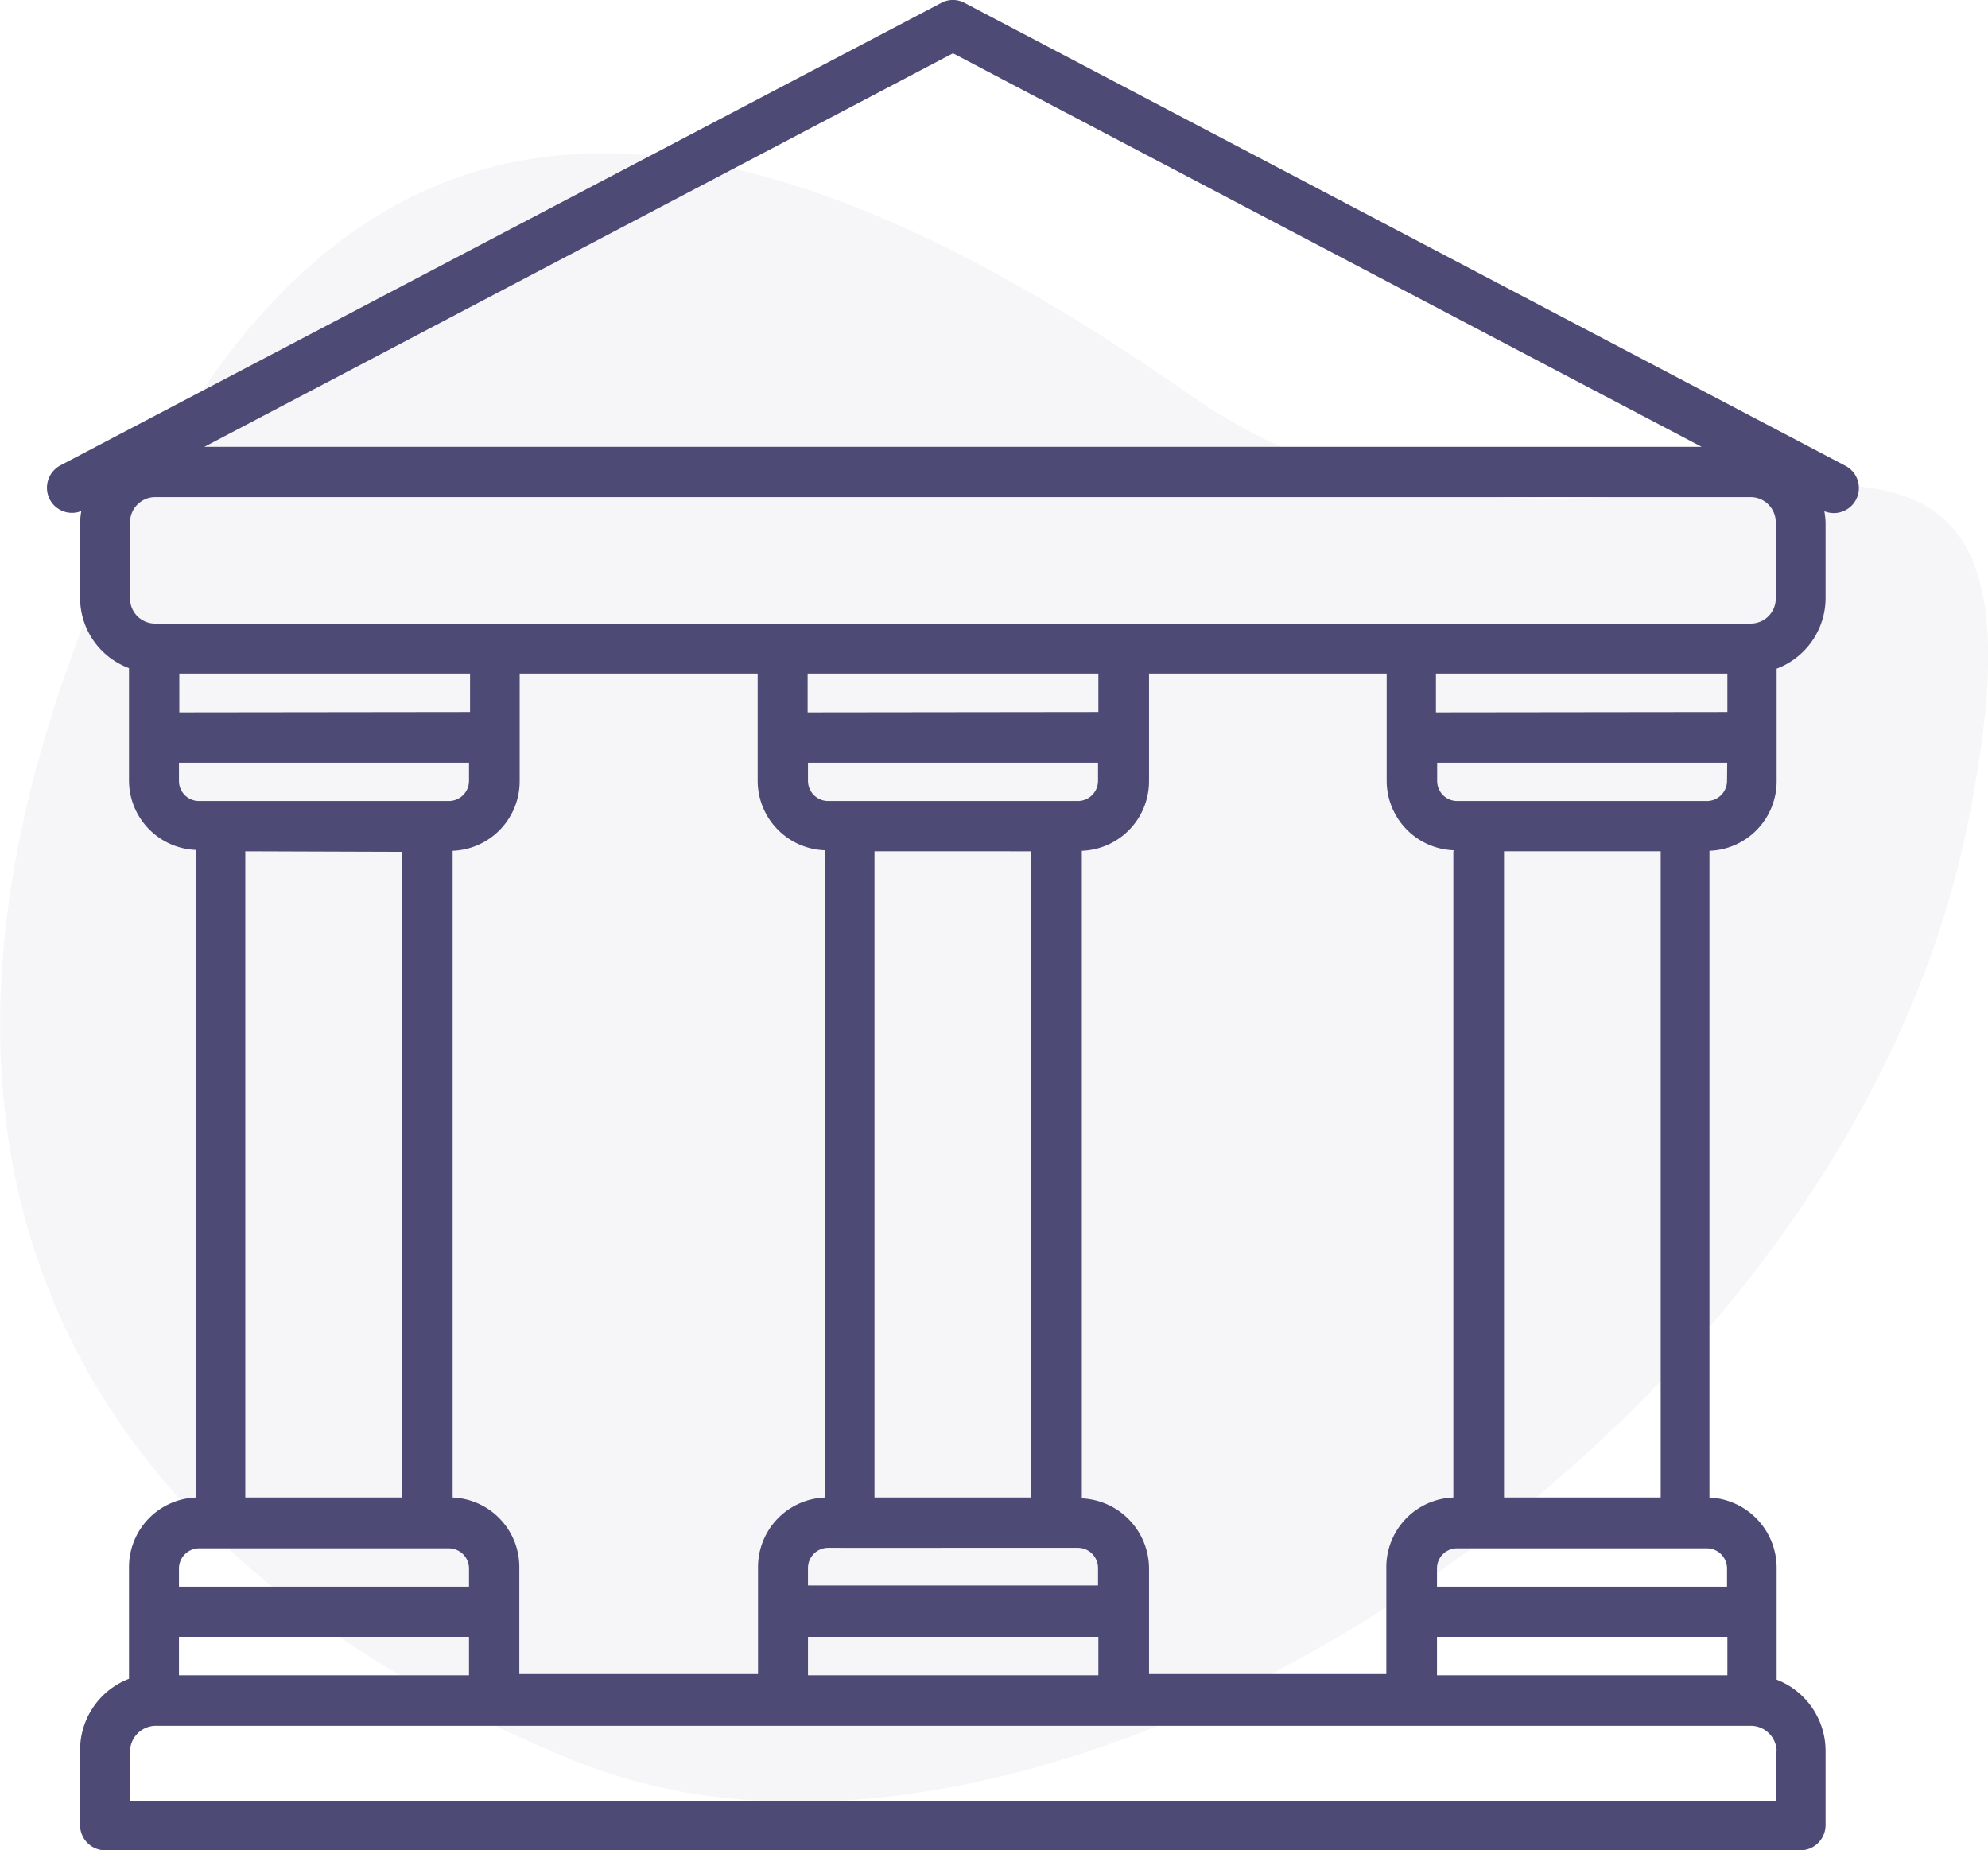 <svg xmlns="http://www.w3.org/2000/svg" viewBox="0 0 114.19 106.26"><defs><style>.cls-1,.cls-2{fill:#4d4a76;}.cls-1{isolation:isolate;opacity:0.05;}</style></defs><g id="Layer_2" data-name="Layer 2"><g id="Layer_1-2" data-name="Layer 1"><g id="Layer_2-2" data-name="Layer 2"><g id="Layer_1-2-2" data-name="Layer 1-2"><path class="cls-1" d="M113,47.45c-7.41,36-53.12,64.53-79.92,53.7S-8.64,68.83,5.36,34.45,42.46,4.59,68.41,22.72C92.36,39.45,120.36,11.45,113,47.45Z"/></g></g><g id="surface1"><path class="cls-2" d="M4.67,29.35A4.64,4.64,0,0,0,4.6,30v4.37a4.31,4.31,0,0,0,2.81,4v6.44a4,4,0,0,0,3.85,4V86a4,4,0,0,0-3.85,4v6.41a4.38,4.38,0,0,0-2.81,4.08v4.28A1.45,1.45,0,0,0,6,106.26h97.41a1.45,1.45,0,0,0,1.45-1.44v-4.28a4.39,4.39,0,0,0-2.81-4.08V90a4.05,4.05,0,0,0-3.86-4V48.86a4,4,0,0,0,3.86-4V38.4a4.34,4.34,0,0,0,2.81-4V30a4.48,4.48,0,0,0-.07-.64A1.44,1.44,0,0,0,106,26.75L55.41.17a1.41,1.41,0,0,0-1.35,0L3.48,26.72a1.46,1.46,0,0,0-.6,2A1.44,1.44,0,0,0,4.67,29.35ZM10.3,40.91V38.68H27v2.21Zm37.09,8V86a4,4,0,0,0-3.85,4v6.14H29.83V90.05A4,4,0,0,0,26,86V48.86a4,4,0,0,0,3.85-4V38.68H43.52v6.15a4,4,0,0,0,3.85,4Zm-1-8V38.68H63.09v2.21Zm37.09,8V86a4,4,0,0,0-3.85,4v6.14H66V90.05a4.05,4.05,0,0,0-3.86-4V48.86a4,4,0,0,0,3.86-4V38.68H79.65v6.15a4,4,0,0,0,3.85,4Zm-1-8V38.68H99.22v2.21ZM99.22,94v2.21H82.54V94ZM63.09,94v2.21H46.41V94ZM48.82,46H47.56a1.16,1.16,0,0,1-1.15-1.15V43.8H63.07v1.05A1.16,1.16,0,0,1,61.91,46Zm10.41,2.89V86h-9V48.89Zm-10.41,40H61.91a1.16,1.16,0,0,1,1.16,1.16v1H46.41v-1a1.16,1.16,0,0,1,1.15-1.16ZM26.94,94v2.21H10.28V94ZM10.28,44.87V43.8H26.94v1.05A1.16,1.16,0,0,1,25.78,46H11.41a1.15,1.15,0,0,1-1.13-1.16Zm12.81,4.05V86h-9V48.89ZM10.28,90.07a1.16,1.16,0,0,1,1.16-1.15H25.78a1.16,1.16,0,0,1,1.16,1.15v1.05H10.28ZM102,100.6v2.83H7.47V100.6A1.49,1.49,0,0,1,9,99.11h91.56a1.49,1.49,0,0,1,1.49,1.46ZM99.2,90.07v1.05H82.54V90.07a1.15,1.15,0,0,1,1.15-1.15H98.07a1.16,1.16,0,0,1,1.13,1.13ZM86.39,86V48.89h9V86ZM99.2,44.87A1.16,1.16,0,0,1,98,46H83.7a1.15,1.15,0,0,1-1.15-1.16V43.8H99.21ZM54.74,3.06l43,22.6h-86ZM7.47,30a1.45,1.45,0,0,1,1.44-1.45h91.65A1.45,1.45,0,0,1,102,30v4.37a1.44,1.44,0,0,1-1.45,1.44H8.91a1.44,1.44,0,0,1-1.44-1.44Z"/></g></g></g></svg>
